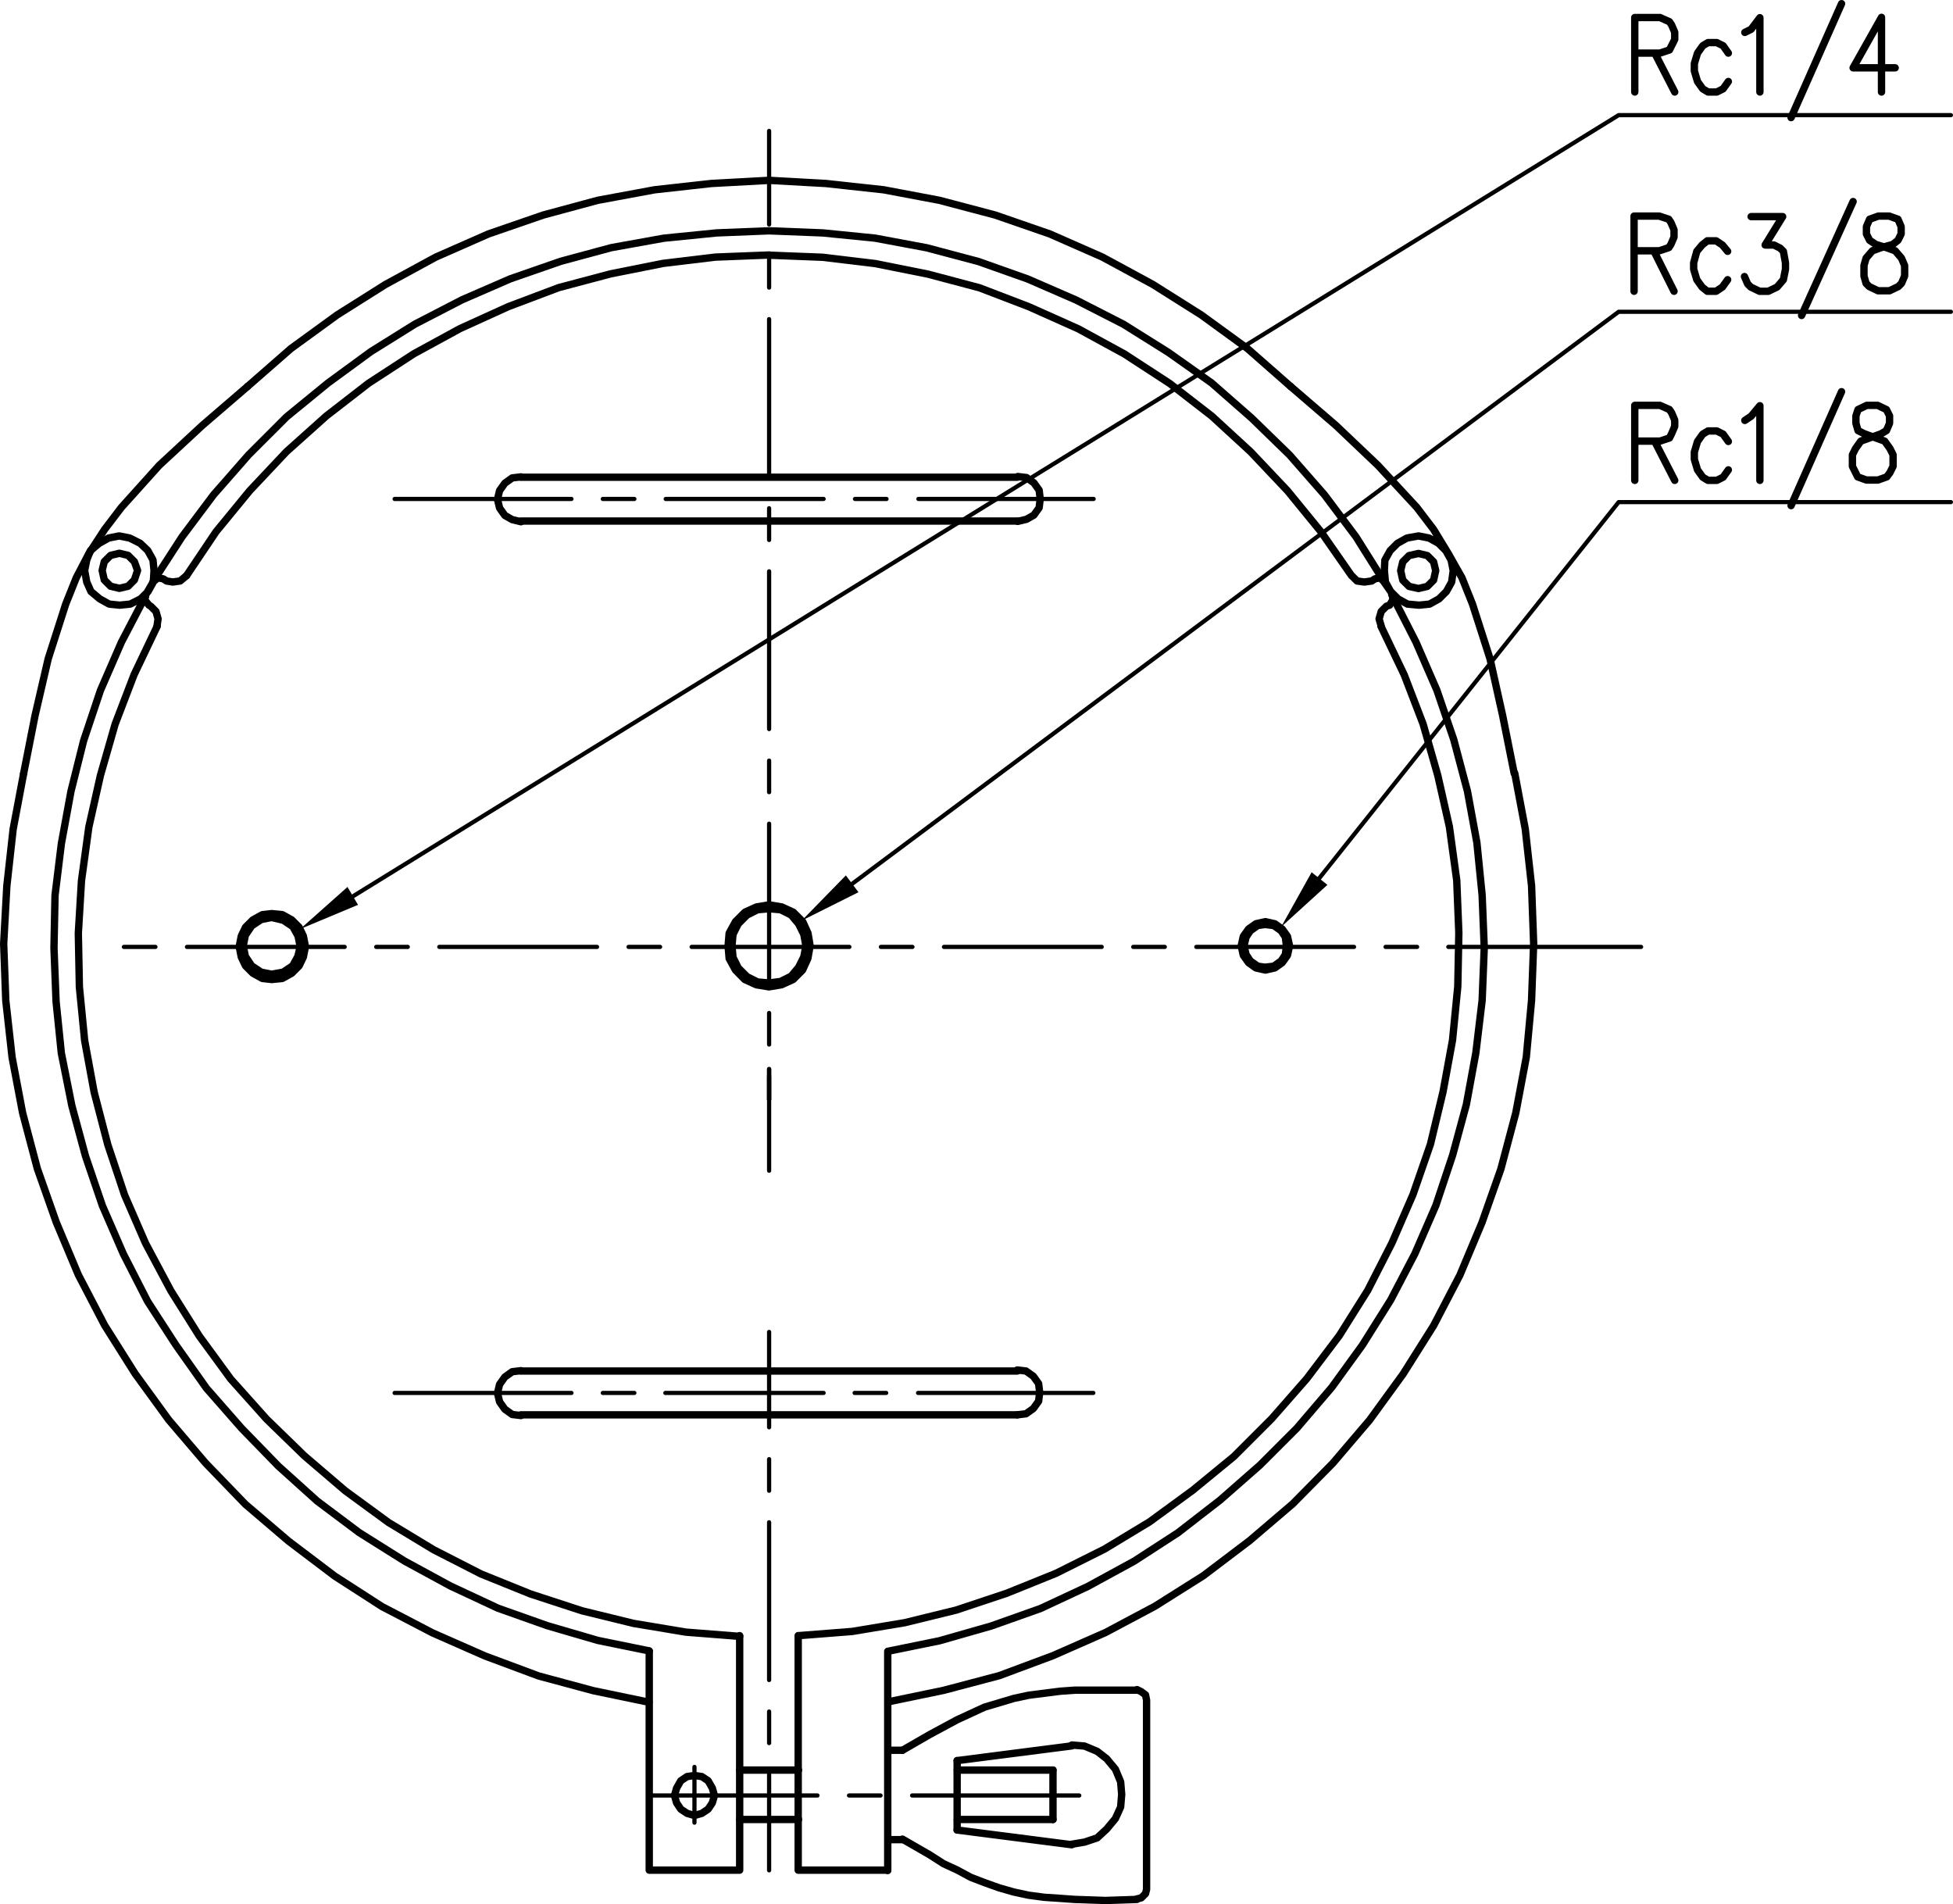 <?xml version="1.0" encoding="UTF-8"?> <svg xmlns="http://www.w3.org/2000/svg" viewBox="0 0 222.9 217.32"><defs><style>.cls-1,.cls-2{fill:none;stroke:#000;stroke-linecap:round;stroke-linejoin:round;}.cls-1{stroke-width:0.84px;}.cls-2{stroke-width:0.48px;}.cls-3{fill-rule:evenodd;}</style></defs><g id="レイヤー_2" data-name="レイヤー 2"><g id="レイヤー_1-2" data-name="レイヤー 1"><path class="cls-1" d="M87.78,20.58l-6.6.36-6.48.72-6.48,1.2L62,24.54,55.74,26.7l-6,2.64L44,32.46l-5.52,3.48-5.28,3.84L28.26,44.1m31.2,15.36H116.1m0-5H59.46"></path><path class="cls-2" d="M104.82,56.94h20m-27.24,0h3.6m-25.2,0H94m-25.2,0h3.6m-27.36,0H65.22"></path><path class="cls-1" d="M59.46,161.46H116.1m0-5H59.46"></path><path class="cls-1" d="M17.94,71.46,15.3,77l-2.16,5.64L11.46,88.5l-1.32,5.88L9.3,100.5l-.36,6,.12,6.12.6,6.12,1.08,5.88,1.56,6,1.92,5.76,2.4,5.52,2.88,5.4,3.24,5.16,3.6,4.92,4.08,4.56,4.32,4.2,4.68,4,4.92,3.6,5.16,3.12,5.4,2.76,5.64,2.28,5.88,1.92,5.88,1.44,6,1,6.12.48M2.7,88.26,1.5,94.62.78,101.1l-.36,6.6.24,6.48.72,6.48L2.58,127l1.68,6.36,2.16,6.12,2.52,6,3,5.76,3.48,5.52,3.84,5.28,4.2,4.92L28,171.66l4.92,4.2,5.28,4,5.4,3.48,5.76,3,6,2.64,6.12,2.28,6.24,1.68,6.36,1.32M16.62,68l-2.76,5.28-2.4,5.52L9.54,84.54,8.1,90.3,7,96.3l-.72,5.88-.12,6,.24,6.12.6,5.88,1.2,6,1.56,5.76,1.92,5.64,2.4,5.52,2.76,5.4,3.24,5,3.48,4.92,4,4.56,4.2,4.32,4.44,4,4.8,3.6,5.16,3.24L51.42,181l5.4,2.52,5.64,2,5.76,1.68,5.88,1.2"></path><path class="cls-2" d="M87.78,122v3.48m17,33.48h20m-27.24,0h3.6m-25.2,0H94m-25.2,0h3.6m-27.36,0H65.22"></path><path class="cls-1" d="M87.78,29.1l-6.12.24-6,.72-6,1.2-5.88,1.56L58,35,52.5,37.5l-5.28,2.88-5.16,3.36-4.8,3.72L32.7,51.54,28.5,56l-3.84,4.68-3.36,5M158,66.42l-3.24-5.16-3.6-4.8-4-4.56-4.32-4.2-4.56-4-4.92-3.48L128.22,37l-5.4-2.76-5.52-2.4-5.64-2-5.88-1.56L99.9,27.18l-6-.6-6.12-.24-6,.24-6,.6-6,1.08L64,29.82l-5.76,2-5.52,2.4L47.34,37l-5,3.12-4.92,3.6L32.7,47.58,28.38,51.9l-4,4.56-3.6,4.8-3.24,5"></path><path class="cls-2" d="M165.3,108.06h22m-29.16,0h3.6m-25.2,0h18m-25.2,0h3.6m-25.2,0h18m-25.2,0h3.6m-25.2,0h18m-25.2,0h3.6m-25.2,0h18m-25.2,0h3.6m-25.2,0h18m-25.2,0h3.6"></path><polyline class="cls-3" points="40.86 103.26 34.26 106.02 39.66 101.22"></polyline><path class="cls-2" d="M40.26,102.3,184.74,13.14h37.92"></path><path class="cls-1" d="M59.46,156.42l-1,.12-.84.6-.6.84-.24,1,.24,1,.6.84.84.6,1,.12"></path><path class="cls-1" d="M17.58,65.1l-.12-1.2-.6-1.08L16,62l-1.2-.6-1.2-.24-1.2.24-1.08.6-1,.84L9.9,63.9l-.24,1.2.24,1.32.48,1.08,1,.84,1.08.6,1.2.12,1.2-.12,1.2-.6.84-.84.6-1.08ZM19,66.3l-.36-.24-.6-.12-.6.48M19,66.3l.72.12.84-.12.72-.6m-3.36,5.76.12-.84-.24-.84-.6-.6L17,69.06m.48-2.64-.84,1.44-.12.6.48.6M59.46,54.42l-1,.12-.84.6-.6.84-.24,1,.24,1,.6.84.84.48,1,.24m-25.2,48.48-.24-1.2-.6-1.08-1.08-.72L31,104.7l-1.2.24-1.08.72L28,106.74l-.24,1.2.24,1.2.72,1.08,1.08.72,1.2.24,1.32-.24,1.08-.72.6-1.08Zm.6,0-.24-1.2-.48-1-.84-.84-1.08-.6-1.2-.12-1.08.12-1.08.6-.84.84-.48,1-.24,1.2.24,1.2.48,1,.84.84,1.08.6,1.08.12,1.2-.12,1.08-.6.84-.84.48-1Z"></path><path class="cls-1" d="M28.26,44.1,23.1,48.54,18.18,53.1l-4.32,4.8-1.92,2.52-1.8,2.76L8.7,65.94l-1.2,3-2,6.24L4,81.66,2.7,88.26m13-23.16-.36-1-.72-.72-1-.24-1,.24-.72.72-.24,1,.24,1.08.72.72,1,.24,1-.24.72-.72Z"></path><path class="cls-2" d="M87.78,25.62V14.94m0,17.88v-3.6m0,25.2v-18m0,25.2V58m0,25.2v-18m0,25.2v-3.6m0,25.2V94m0,25.2v-3.6m0,18v-10.8"></path><path class="cls-1" d="M101.34,194.22l6.36-1.32,6.36-1.68,6.12-2.28,6-2.64,5.64-3,5.52-3.48,5.28-4,4.92-4.2L152.1,167l4.2-4.92,3.84-5.28,3.48-5.52,3-5.76,2.52-6,2.16-6.12L173,127l1.2-6.36.6-6.48.24-6.48-.24-6.6-.72-6.48-1.2-6.36m-71.52,100.2,5.88-1.2,5.88-1.68,5.64-2,5.4-2.52,5.28-2.88,5-3.24,4.8-3.72,4.56-4L148,163l4-4.68,3.48-4.8,3.24-5.16,2.76-5.28,2.4-5.52,1.92-5.76,1.56-5.76,1.08-5.88.72-6,.24-6-.24-6-.6-6-1.08-5.88-1.56-5.88L164,78.78l-2.4-5.52-2.76-5.4M91.14,186.66l6.12-.48,6-1,5.88-1.44,5.76-1.92,5.64-2.28,5.52-2.76,5.16-3.12,4.92-3.6,4.68-3.84,4.32-4.32,4-4.56,3.72-4.92,3.24-5.16,2.76-5.4,2.4-5.52,2-5.76,1.44-6,1.08-5.88.6-6.12.12-6.12-.24-6-.84-6.12L164.1,88.5l-1.68-5.88L160.26,77l-2.64-5.52"></path><polyline class="cls-3" points="151.5 100.98 146.22 105.78 149.7 99.54"></polyline><polyline class="cls-2" points="150.54 100.26 184.74 57.3 222.66 57.3"></polyline><polyline class="cls-3" points="97.98 101.82 91.5 105.06 96.54 99.9"></polyline><polyline class="cls-2" points="97.26 100.86 184.74 35.58 222.66 35.58"></polyline><path class="cls-1" d="M81.54,204.9l-.24-.84-.48-.84-.72-.48-.84-.12-.84.12-.72.48-.48.84-.24.84.24.84.48.72.72.48.84.24.84-.24.72-.48.48-.72Zm2.88-18.24v26.76H74.1m17,0V186.66m-17,26.76v-25m17,25h10.2M103,199.74l3.12-1.8,3.12-1.68,3.12-1.44,3.36-1,1.68-.36L121,193l1.68-.12h7.08m-26.76,17,3.12,1.8,1.56,1,1.56.72,1.56.84,1.56.6,1.68.6,1.68.48,1.68.36,1.8.24,1.8.12,1.68.12,3.48.12,3.6-.12m-20.52-7.92,13.08,1.68m-13.08-9.6,13.08-1.68M109.26,202h10.92m-10.92,5.64h10.92"></path><path class="cls-1" d="M116.1,161.46l1-.12.84-.6.6-.84.12-1-.12-1-.6-.84-.84-.6-1-.12m14.76,37.68-.12-.6-.48-.36-.48-.24m0,23.88.48-.12.48-.48.12-.48m0-21.6v21.6m-8.52-5.16,1.44-.24,1.44-.48,1.08-1,1-1.2.6-1.32.12-1.44-.12-1.44-.6-1.44-1-1.2-1.08-.84-1.44-.6-1.44-.12M120.18,202v5.64M103,199.74h-1.68m1.68,10.2h-1.68m0-21.48v25m0-11.64V208m7.92-7.08v7.92M91.14,202H84.42m6.72,5.64H84.42"></path><path class="cls-2" d="M87.78,122v3.48M79.26,208v-6.36m8.52-38.76V152m0,18.12v-3.6m0,25.2v-18m0,25.2v-3.6m0,18.12V202.5m5.52,2.4H74.1m26.4,0H96.9m26.28,0H104.1"></path><path class="cls-1" d="M147.3,44.1l-4.92-4.32-5.28-3.84-5.52-3.48-5.76-3.12-6-2.64-6.24-2.16-6.36-1.68-6.36-1.2-6.6-.72-6.48-.36m59.4,87.36-.24-1.08-.6-.84-.84-.6-1.08-.24-1.08.24-.84.6-.6.84-.24,1.08.24,1.08.6.84.84.6,1.08.24,1.08-.24.84-.6.6-.84Zm-.36,0-.12-1-.48-.72-.84-.6-1-.12-.84.12-.84.6-.48.72-.24,1,.24,1,.48.72.84.6.84.12,1-.12.84-.6.48-.72Zm-54.36,0-.24-1.44-.6-1.32-1.08-1.08-1.32-.6-1.44-.24-1.44.24-1.32.6-1.08,1.08-.72,1.32-.12,1.44.12,1.44.72,1.32L85,111.78l1.32.6,1.44.24,1.44-.24,1.32-.6,1.08-1.08.6-1.32Zm-.48,0-.24-1.32-.6-1.2-.84-1-1.2-.6-1.32-.12-1.32.12-1.2.6-1,1-.6,1.2-.12,1.32.12,1.32.6,1.2,1,1,1.2.6,1.32.12L89.1,112l1.2-.6.84-1,.6-1.2Z"></path><path class="cls-1" d="M147.3,44.1l5.16,4.44,4.8,4.56,4.44,4.8,1.92,2.52,1.68,2.76,1.56,2.76,1.2,3,2,6.24,1.44,6.48,1.32,6.6M154.26,65.7l-3.48-5L146.94,56l-4.2-4.44-4.44-4.08-4.8-3.72-5.16-3.36-5.28-2.88L117.42,35l-5.64-2.16-5.88-1.56-6-1.2-6-.72-6.12-.24m76.08,36-.24-1-.72-.72-1-.24-1.08.24-.72.72-.24,1,.24,1.08.72.72,1.08.24,1-.24.72-.72Zm2,0-.24-1.2-.6-1.08-.84-.84-1.08-.6-1.2-.24-1.32.24-1.08.6-.84.84-.6,1.08L158,65.1l.12,1.32.6,1.08.84.84,1.08.6,1.32.12,1.2-.12,1.08-.6.84-.84.6-1.08ZM158,66.42l-.48-.48-.6.12m-2.64-.36.6.6.84.12.84-.12.36-.24m1.32,3.12.36-.12.36-.6v-.6m-.72,1.32-.6.6-.24.84.24.84m.36-5,1,1.44m-42.84-8.4,1-.24.84-.48.6-.84.12-1-.12-1-.6-.84-.84-.6-1-.12"></path><path class="cls-1" d="M213.06,46.26l-1,.48-.24.72v.84l.24.84.72.36,1.32.48,1,.36.6.84.36.72v1.32l-.36.72-.36.48-1,.36h-1.32l-1-.36-.6-1.2V51.9l.36-.72.6-.84,1-.36,1.32-.48.6-.36.36-.84v-.84l-.36-.72-1-.48Zm-2.88-1.56-5.76,13m-5.28-9.72.72-.48,1-1.2v8.52m-3.6-4.44-.6-.84-.72-.36h-1l-.6.36-.6.84-.36,1.2v.84l.36,1.2.6.84.6.36h1l.72-.36.6-.84m-8.4-3.24,2.28,4.44m-4.56,0V46.26h2.88l1.08.48.24.36.36.84v.72l-.36.84-.24.48-1.08.36h-2.88M214.74,2V10.5m0-8.52L211.5,7.74h4.8M210.18.42l-5.76,13m-5.28-9.72.72-.36,1-1.32V10.5m-3.6-4.44-.6-.84-.72-.36h-1l-.6.36-.6.84-.36,1.2V8.1l.36,1.2.6.84.6.36h1l.72-.36.6-.84m-8.4-3.24,2.28,4.44m-4.56,0V2h2.88l1.08.48.24.36.36.84V4.5l-.6,1.2-1.08.36h-2.88"></path><path class="cls-1" d="M214.38,24.66l-1,.36-.36.84v.84l.36.72.72.48,1.2.36,1,.36.72.84.36.84v1.2l-.36.84-.36.36-1,.48h-1.32l-1-.48-.36-.36-.24-.84V30.3l.24-.84.72-.84,1-.36,1.32-.36.6-.48.36-.72v-.84l-.36-.84-1-.36ZM211.5,23l-5.88,13m-5.76-11.28h3.6l-2,3.24h1l.72.36.36.36.24,1.32v.72l-.24,1.2-.72.84-1,.48h-1l-1-.48-.36-.36-.36-.84m-1.92-2.88-.6-.72-.72-.48h-1l-.6.48-.6.72-.36,1.32v.72l.36,1.2.6.84.6.48h1l.72-.48.6-.84m-8.4-3.24,2.28,4.56m-4.56,0V24.66h2.88l1.08.36.24.36.36.84v.84l-.36.84-.24.36-1.08.36h-2.88"></path></g></g></svg> 